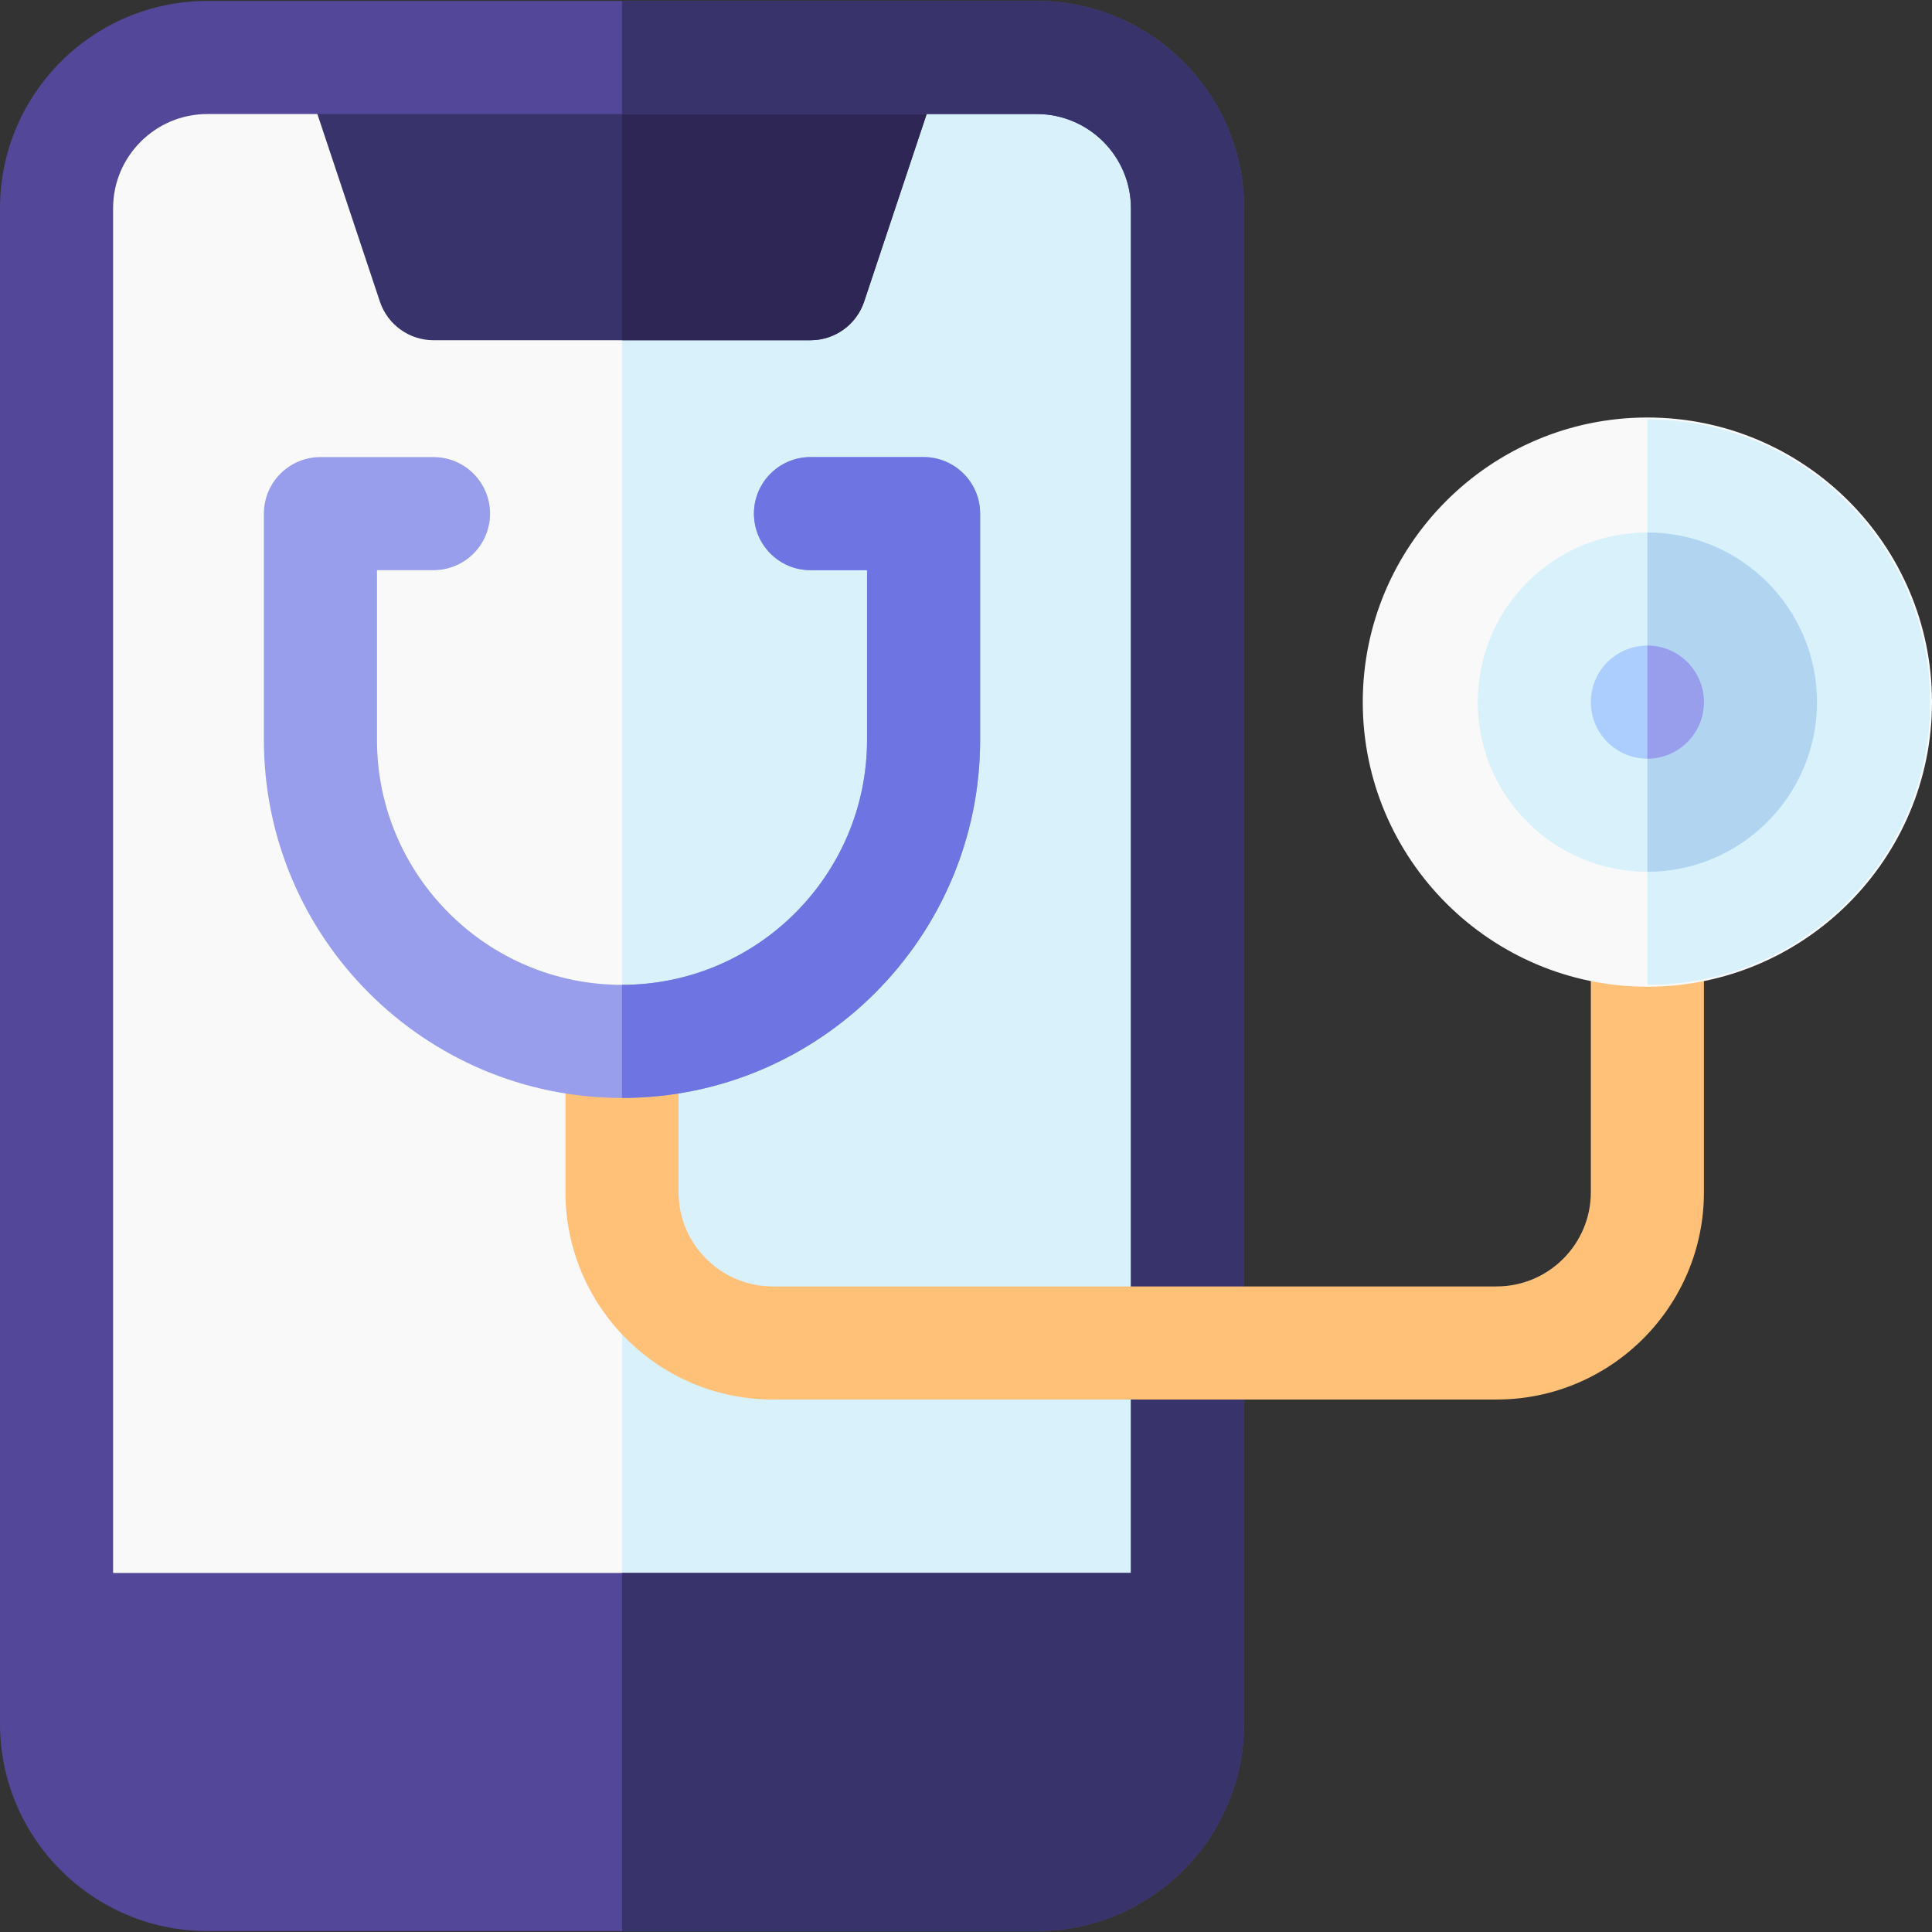 <svg id="Capa_1" enable-background="new 0 0 512.5 512.5" height="512" viewBox="0 0 512.5 512.5" width="512" xmlns="http://www.w3.org/2000/svg"><rect x="0" y="0" width="512.5" height="512.5" fill="#333333" stroke="none"/><g><path d="m275 15.25h-220c-22.091 0-40 17.909-40 40v377h300v-377c0-22.091-17.909-40-40-40z" fill="#f9f9f9" stroke="#f9f9f9" stroke-miterlimit="10"/><g><path d="m315 55.25c0-22.091-17.909-40-40-40h-110v417h150z" fill="#d8f1fb"/></g><path d="m80.77 19.993 20 60c2.042 6.125 7.773 10.257 14.23 10.257h100c6.457 0 12.188-4.131 14.23-10.257l20-60z" fill="#38336b"/><g><g><path d="m165 19.993v70.257h50c6.457 0 12.188-4.131 14.23-10.257l20-60z" fill="#2e2654"/></g></g><path d="m275 .25h-220c-30.327 0-55 24.673-55 55v402c0 30.327 24.673 55 55 55h220c30.327 0 55-24.673 55-55v-402c0-30.327-24.673-55-55-55zm-245 55c0-13.785 11.215-25 25-25h220c13.785 0 25 11.215 25 25v362h-270z" fill="#524798"/><g><path d="m275 .25h-110v30h110c13.785 0 25 11.215 25 25v362h-135v95h110c30.327 0 55-24.673 55-55v-402c0-30.327-24.673-55-55-55z" fill="#38336b"/></g><path d="m422 246.25v70c0 13.785-11.215 25-25 25h-192c-13.785 0-25-11.215-25-25v-40h-30v40c0 30.327 24.673 55 55 55h192c30.327 0 55-24.673 55-55v-70z" fill="#ffc178"/><path d="m437 261.25c-41.355 0-75-33.645-75-75s33.645-75 75-75 75 33.645 75 75-33.645 75-75 75z" fill="#f9f9f9" stroke="#f9f9f9" stroke-miterlimit="10"/><path d="m437 111.25v150c41.355 0 75-33.645 75-75s-33.645-75-75-75z" fill="#d8f1fb"/><circle cx="437" cy="186.25" fill="#d8f1fb" r="45"/><path d="m437 141.25v90c24.813 0 45-20.187 45-45s-20.187-45-45-45z" fill="#b1d5f1"/><circle cx="437" cy="186.25" fill="#acceff" r="15"/><path d="m165 291.25c-52.383 0-95-42.617-95-95v-60c0-8.284 6.716-15 15-15h30c8.284 0 15 6.716 15 15s-6.716 15-15 15h-15v45c0 35.841 29.159 65 65 65s65-29.159 65-65v-45h-15c-8.284 0-15-6.716-15-15s6.716-15 15-15h30c8.284 0 15 6.716 15 15v60c0 52.383-42.617 95-95 95z" fill="#989dec"/><path d="m260 196.25v-60c0-8.284-6.716-15-15-15h-30c-8.284 0-15 6.716-15 15s6.716 15 15 15h15v45c0 35.841-29.159 65-65 65v30c52.383 0 95-42.617 95-95z" fill="#6e75e2"/><path d="m437 171.25v30c8.284 0 15-6.716 15-15s-6.716-15-15-15z" fill="#989dec"/></g></svg>